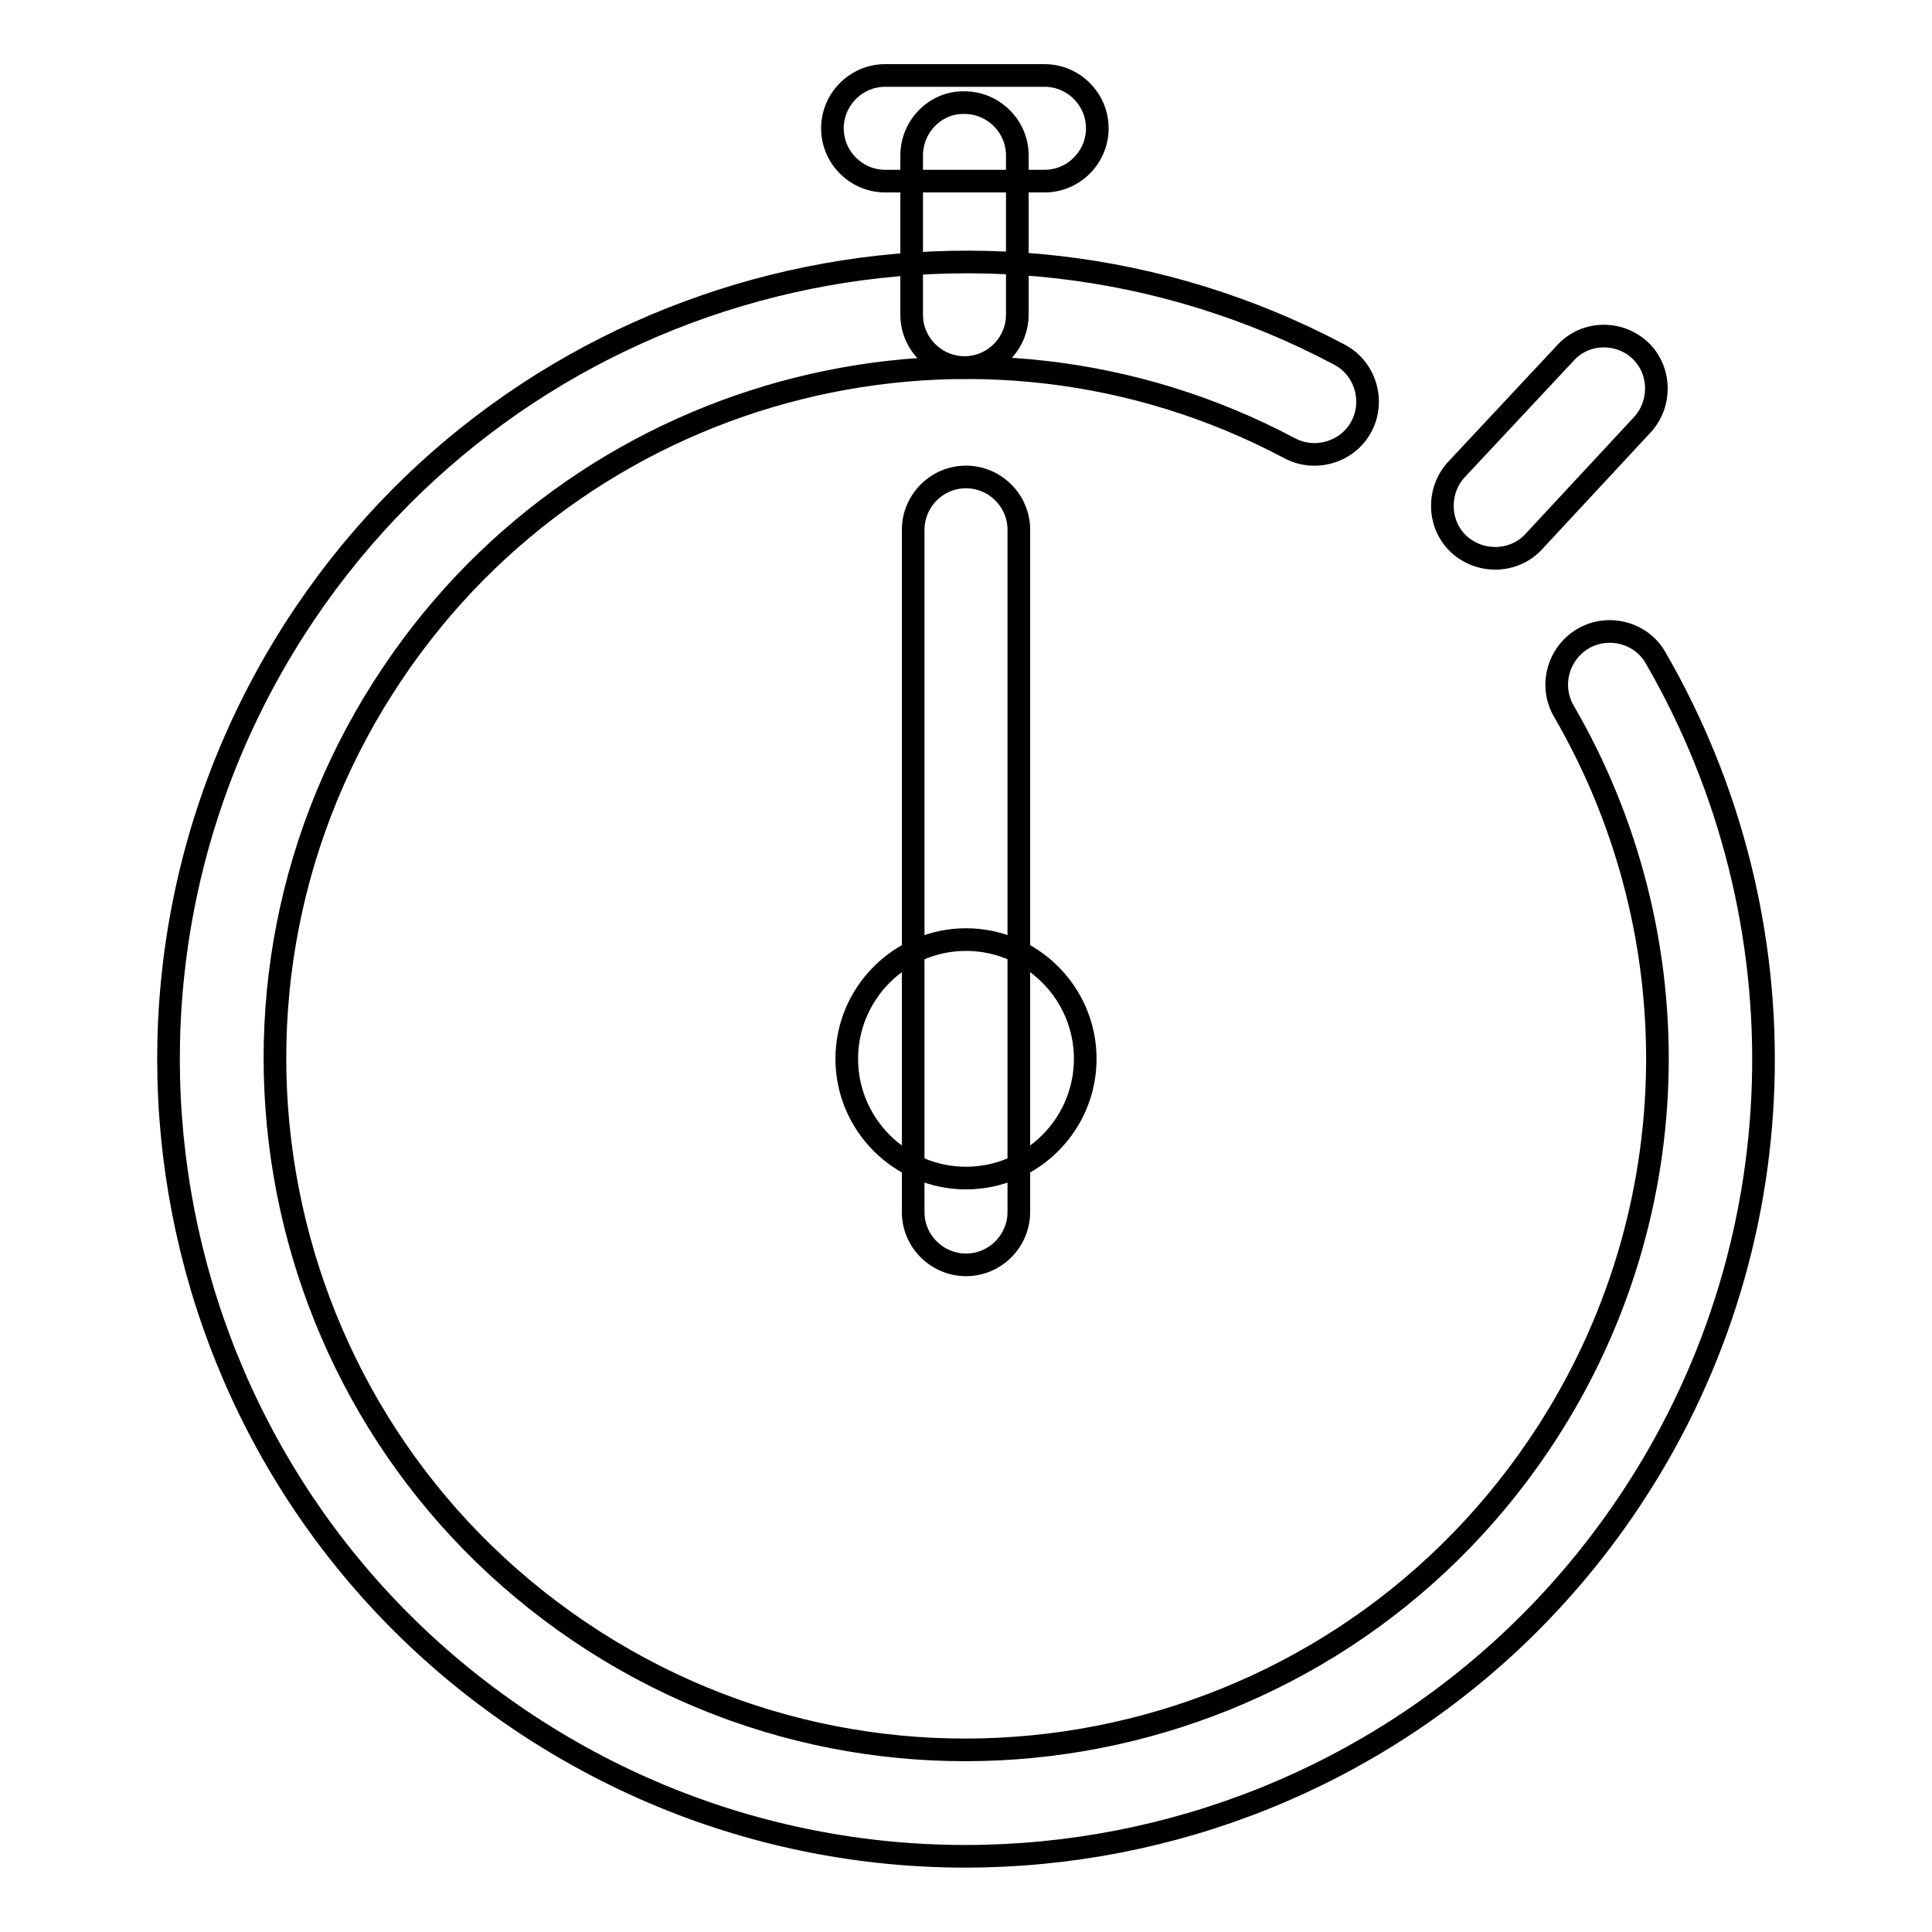 <?xml version="1.0" encoding="utf-8"?>
<!-- Svg Vector Icons : http://www.onlinewebfonts.com/icon -->
<!DOCTYPE svg PUBLIC "-//W3C//DTD SVG 1.1//EN" "http://www.w3.org/Graphics/SVG/1.1/DTD/svg11.dtd">
<svg version="1.1" xmlns="http://www.w3.org/2000/svg" xmlns:xlink="http://www.w3.org/1999/xlink" x="0px" y="0px" viewBox="0 0 256 256" enable-background="new 0 0 256 256" xml:space="preserve">
<g><g><path stroke-width="3" fill-opacity="0" stroke="#000000"  d="M121,160.6c0,3.9,3.2,7,7,7c3.9,0,7-3.2,7-7V70.2c0-3.9-3.2-7-7-7c-3.9,0-7,3.2-7,7V160.6z"/><path stroke-width="3" fill-opacity="0" stroke="#000000"  d="M128,156.1c8.7,0,15.8-7.1,15.8-15.8s-7.1-15.8-15.8-15.8c-8.7,0-15.8,7.1-15.8,15.8C112.2,149,119.3,156.1,128,156.1z"/><path stroke-width="3" fill-opacity="0" stroke="#000000"  d="M40.4,81.3c-32.6,48.4-19.9,114,28.5,146.6c48.4,32.6,114,19.9,146.7-28.5c22.9-33.9,23.9-77.4,3.8-112.2c-1.9-3.4-6.3-4.5-9.6-2.6c-3.4,2-4.5,6.3-2.6,9.6c17.5,30.1,16.6,67.9-3.3,97.3c-28.3,41.9-85.2,53-127.1,24.7c-41.9-28.3-53-85.2-24.7-127.1c26.2-38.9,77.6-51.6,118.8-29.7c3.4,1.8,7.7,0.5,9.5-2.9c1.8-3.4,0.5-7.7-2.9-9.5C130,21.8,70.7,36.4,40.4,81.3z"/><path stroke-width="3" fill-opacity="0" stroke="#000000"  d="M120.8,20.6v21.1c0,3.9,3.2,7,7,7c3.9,0,7-3.2,7-7V20.6c0-3.9-3.2-7-7-7C124,13.5,120.8,16.7,120.8,20.6L120.8,20.6z"/><path stroke-width="3" fill-opacity="0" stroke="#000000"  d="M138.4,10h-21.1c-3.9,0-7,3.2-7,7c0,3.9,3.2,7,7,7h21.1c3.9,0,7-3.2,7-7C145.4,13.2,142.3,10,138.4,10L138.4,10z"/><path stroke-width="3" fill-opacity="0" stroke="#000000"  d="M207.4,46.8L193,62.2c-2.6,2.8-2.5,7.3,0.3,9.9c2.8,2.6,7.3,2.5,9.9-0.3l14.4-15.5c2.6-2.8,2.5-7.3-0.3-9.9C214.5,43.8,210,43.9,207.4,46.8L207.4,46.8z"/></g></g>
</svg>